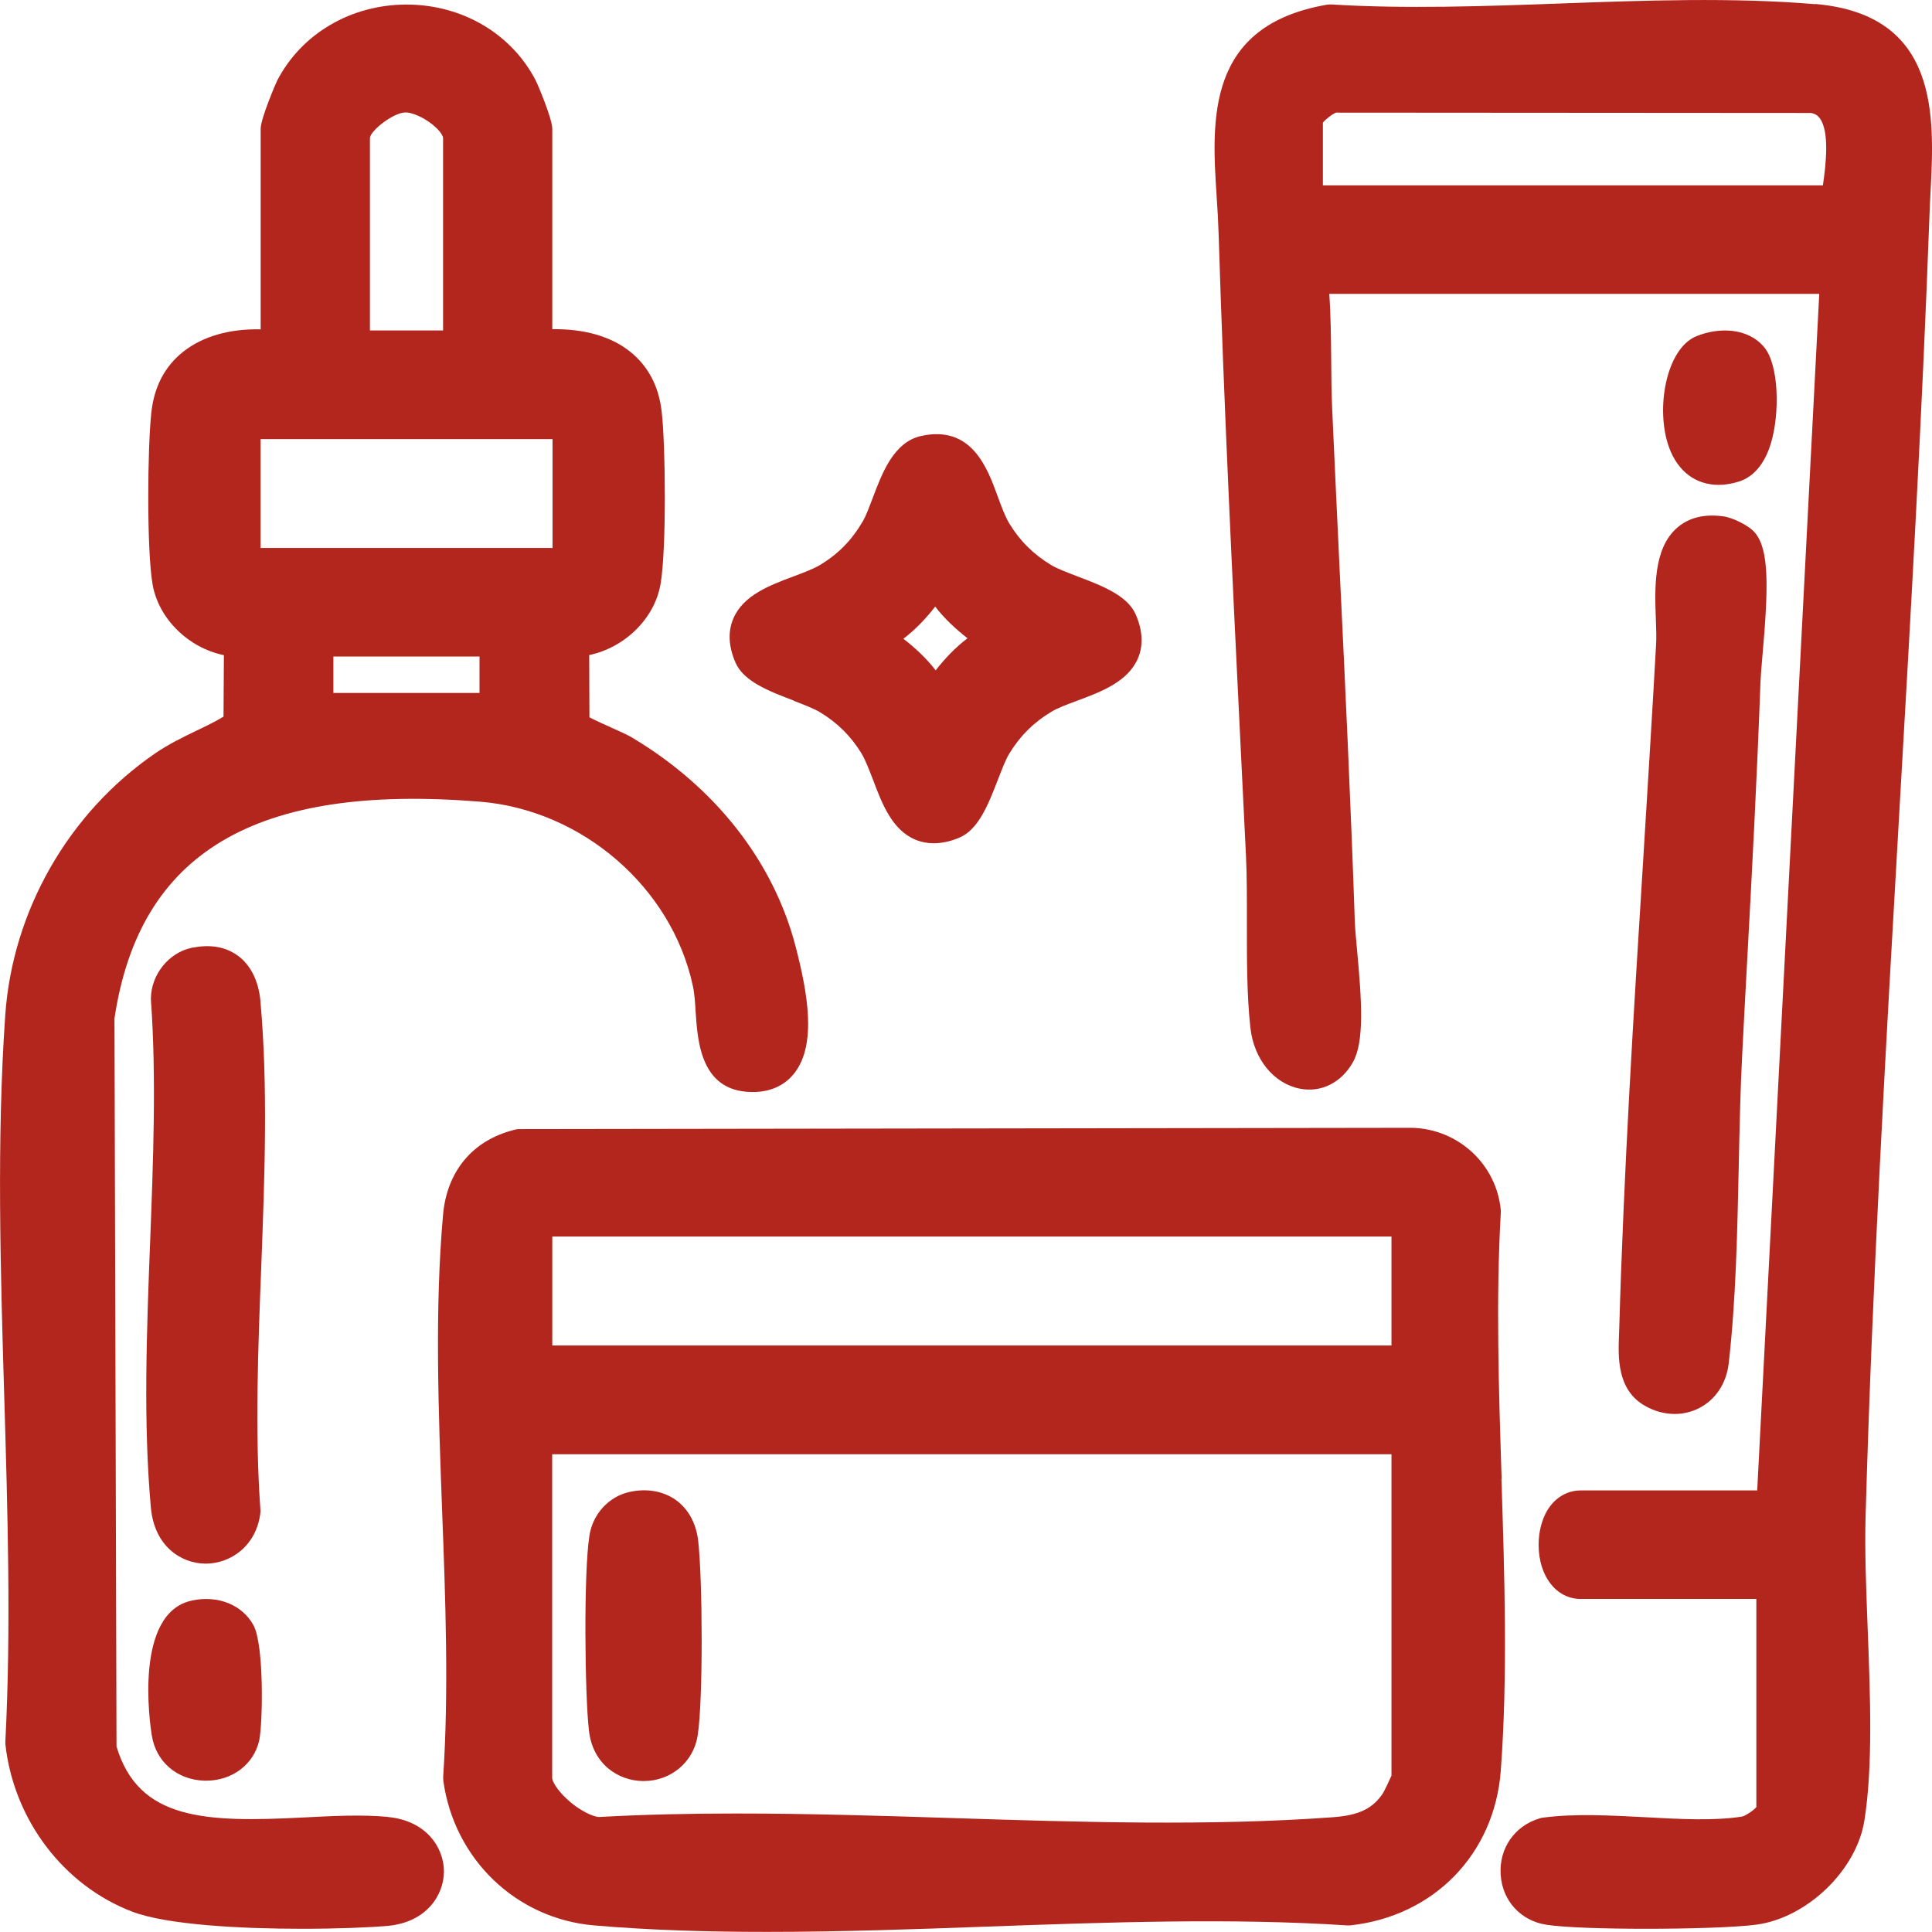 <svg width="36" height="36" viewBox="0 0 36 36" fill="none" xmlns="http://www.w3.org/2000/svg">
<g clip-path="url(#clip0_4007_5755)">
<path d="M33.823 0.078C32.299 -0.051 30.66 0.007 29.078 0.065C27.652 0.117 26.178 0.168 24.807 0.083C24.78 0.083 24.756 0.083 24.729 0.087C22.463 0.475 22.578 2.246 22.671 3.669C22.687 3.897 22.7 4.126 22.707 4.352C22.806 7.559 22.966 10.809 23.119 13.951L23.216 15.924C23.236 16.325 23.234 16.753 23.234 17.205C23.234 17.868 23.232 18.551 23.3 19.156C23.365 19.734 23.732 20.188 24.217 20.285C24.614 20.365 24.992 20.177 25.209 19.794C25.425 19.413 25.375 18.659 25.288 17.713C25.267 17.489 25.249 17.297 25.245 17.167C25.17 14.983 25.067 12.771 24.963 10.632C24.916 9.626 24.868 8.623 24.823 7.617C24.81 7.317 24.807 7.01 24.805 6.71C24.801 6.307 24.798 5.89 24.769 5.476H33.899L32.743 27.772H29.455C29.198 27.772 28.97 27.91 28.828 28.15C28.727 28.323 28.67 28.549 28.67 28.784C28.67 29.371 29 29.794 29.453 29.794H32.727V33.673C32.673 33.736 32.524 33.837 32.457 33.85C31.932 33.931 31.312 33.897 30.654 33.861C30.007 33.828 29.34 33.79 28.745 33.87C28.729 33.87 28.711 33.877 28.695 33.881C28.224 34.018 27.929 34.441 27.963 34.934C27.994 35.416 28.335 35.79 28.81 35.864C29.146 35.917 29.903 35.94 30.676 35.94C31.503 35.94 32.349 35.913 32.721 35.864C33.669 35.74 34.593 34.851 34.74 33.924C34.9 32.923 34.85 31.608 34.801 30.336C34.772 29.577 34.744 28.86 34.763 28.242C34.886 23.901 35.141 19.478 35.387 15.203C35.599 11.534 35.817 7.743 35.953 4.009C35.957 3.866 35.966 3.72 35.973 3.572C36.045 2.179 36.144 0.273 33.823 0.074V0.078ZM33.965 3.454H24.65V2.285C24.704 2.217 24.837 2.117 24.904 2.096C24.918 2.096 24.931 2.099 24.947 2.099L33.751 2.105C33.823 2.121 33.87 2.15 33.91 2.204C34.091 2.453 34.026 3.053 33.967 3.454H33.965Z" fill="#B3261E"/>
<path d="M27.981 27.557C27.927 25.908 27.873 24.204 27.965 22.598C27.965 22.58 27.965 22.564 27.965 22.547C27.884 21.698 27.179 21.039 26.313 21.015L9.676 21.039C9.637 21.039 9.601 21.046 9.568 21.057C8.806 21.252 8.328 21.825 8.256 22.632C8.098 24.396 8.17 26.3 8.238 28.143C8.301 29.803 8.364 31.521 8.258 33.111C8.258 33.133 8.258 33.156 8.26 33.178C8.461 34.641 9.615 35.752 11.069 35.877C12.114 35.967 13.194 35.998 14.287 35.998C15.655 35.998 17.041 35.949 18.402 35.899C20.638 35.819 22.948 35.736 25.101 35.877C25.121 35.877 25.141 35.877 25.159 35.877C26.719 35.707 27.848 34.549 27.965 32.992C28.096 31.23 28.035 29.362 27.977 27.554L27.981 27.557ZM10.291 23.041H25.928V25.071H10.291V23.041ZM25.93 33.082C25.892 33.171 25.795 33.373 25.77 33.413C25.581 33.7 25.322 33.825 24.844 33.861C22.561 34.029 20.115 33.953 17.751 33.877C16.419 33.834 15.062 33.792 13.717 33.792C12.858 33.792 12.004 33.81 11.168 33.857C11.08 33.861 10.816 33.758 10.562 33.521C10.359 33.333 10.291 33.178 10.289 33.138V27.098H25.928V33.082H25.93Z" fill="#B3261E"/>
<path d="M30.62 16C30.44 18.873 30.255 21.843 30.172 24.762L30.168 24.871C30.152 25.281 30.125 25.899 30.654 26.197C30.832 26.298 31.022 26.347 31.206 26.347C31.362 26.347 31.515 26.311 31.657 26.24C31.966 26.083 32.169 25.778 32.212 25.404C32.347 24.224 32.372 22.959 32.399 21.736C32.414 21.039 32.428 20.318 32.464 19.637C32.493 19.057 32.525 18.479 32.556 17.899C32.649 16.199 32.741 14.441 32.804 12.706C32.809 12.596 32.822 12.425 32.84 12.226C32.955 10.927 32.964 10.253 32.708 9.935C32.584 9.78 32.264 9.644 32.13 9.624C31.763 9.57 31.468 9.642 31.245 9.839C30.808 10.226 30.832 10.961 30.855 11.552C30.862 11.722 30.866 11.883 30.859 12.007C30.785 13.335 30.702 14.665 30.62 15.998V16Z" fill="#B3261E"/>
<path d="M14.787 13.057C14.974 13.129 15.165 13.203 15.274 13.268C15.607 13.469 15.855 13.716 16.053 14.04C16.128 14.166 16.195 14.343 16.268 14.531C16.432 14.967 16.619 15.463 17.056 15.646C17.165 15.691 17.28 15.713 17.399 15.713C17.552 15.713 17.715 15.678 17.886 15.604C18.238 15.449 18.42 14.979 18.596 14.524C18.668 14.338 18.742 14.146 18.808 14.04C19.011 13.709 19.258 13.463 19.587 13.265C19.711 13.189 19.892 13.124 20.081 13.053C20.521 12.889 21.016 12.703 21.203 12.269C21.307 12.027 21.294 11.749 21.161 11.447C21.007 11.095 20.534 10.914 20.074 10.739C19.887 10.667 19.693 10.594 19.587 10.529C19.254 10.327 19.006 10.081 18.808 9.756C18.727 9.622 18.661 9.442 18.591 9.25C18.398 8.719 18.105 7.917 17.167 8.123C16.653 8.235 16.437 8.815 16.261 9.281C16.198 9.447 16.139 9.606 16.083 9.704C15.869 10.069 15.628 10.316 15.278 10.529C15.154 10.602 14.974 10.67 14.785 10.741C14.345 10.905 13.849 11.091 13.665 11.525C13.561 11.767 13.574 12.045 13.705 12.347C13.858 12.699 14.332 12.88 14.791 13.055L14.787 13.057ZM17.426 11.303C17.604 11.536 17.829 11.738 18.028 11.893C17.794 12.069 17.588 12.293 17.435 12.491C17.257 12.258 17.032 12.056 16.833 11.902C17.068 11.725 17.273 11.501 17.426 11.303Z" fill="#B3261E"/>
<path d="M4.854 18.658C4.818 18.278 4.672 17.982 4.428 17.805C4.275 17.693 4.009 17.579 3.61 17.655C3.597 17.655 3.583 17.657 3.567 17.662C3.144 17.754 2.819 18.157 2.812 18.6C2.812 18.609 2.812 18.62 2.812 18.629C2.916 20.074 2.855 21.637 2.797 23.151C2.733 24.806 2.668 26.517 2.812 28.099C2.878 28.806 3.367 29.131 3.824 29.136H3.836C4.289 29.136 4.778 28.813 4.852 28.188C4.854 28.168 4.854 28.148 4.852 28.125C4.748 26.681 4.809 25.117 4.868 23.604C4.931 21.948 4.996 20.237 4.852 18.654L4.854 18.658Z" fill="#B3261E"/>
<path d="M3.572 29.825C2.497 30.058 2.79 32.105 2.829 32.338C2.905 32.826 3.297 33.165 3.807 33.18C3.82 33.18 3.832 33.18 3.845 33.18C4.327 33.18 4.731 32.876 4.83 32.43C4.895 32.134 4.927 30.647 4.72 30.278C4.508 29.899 4.059 29.722 3.575 29.823L3.572 29.825Z" fill="#B3261E"/>
<path d="M32.022 9.035C32.144 9.035 32.273 9.014 32.406 8.972C32.595 8.911 32.852 8.741 32.998 8.262C33.165 7.711 33.149 6.811 32.879 6.477C32.57 6.098 32.02 6.098 31.612 6.264C31.044 6.493 30.841 7.628 31.101 8.338C31.265 8.788 31.603 9.035 32.025 9.035H32.022Z" fill="#B3261E"/>
<path d="M11.975 33.187C11.975 33.187 11.988 33.187 11.995 33.187C12.502 33.187 12.924 32.833 13 32.338C13.104 31.68 13.092 29.422 13.009 28.705C12.971 28.383 12.824 28.114 12.59 27.948C12.356 27.783 12.049 27.729 11.727 27.801C11.344 27.886 11.044 28.213 10.983 28.614C10.873 29.308 10.897 31.586 10.974 32.248C11.048 32.885 11.531 33.18 11.975 33.187Z" fill="#B3261E"/>
<path d="M7.226 33.855C6.737 33.81 6.212 33.837 5.655 33.866C3.821 33.96 2.583 33.917 2.171 32.544L2.133 18.977C2.597 15.881 4.76 14.598 8.944 14.938C10.848 15.093 12.516 16.535 12.91 18.37C12.94 18.502 12.951 18.67 12.962 18.849C13 19.424 13.061 20.388 14.085 20.347C14.393 20.334 14.646 20.206 14.815 19.98C15.218 19.438 15.047 18.493 14.826 17.64C14.414 16.052 13.327 14.665 11.768 13.738C11.691 13.693 11.574 13.639 11.389 13.557C11.278 13.507 11.096 13.425 10.983 13.366L10.979 12.206C11.635 12.069 12.198 11.532 12.309 10.88C12.419 10.233 12.403 8.336 12.331 7.684C12.279 7.201 12.079 6.82 11.734 6.547C11.378 6.264 10.877 6.126 10.291 6.134V2.399C10.291 2.208 10.01 1.55 9.983 1.501C9.532 0.627 8.61 0.085 7.575 0.085C6.541 0.085 5.617 0.627 5.164 1.503C5.148 1.534 4.857 2.206 4.857 2.401V6.137C4.274 6.123 3.771 6.271 3.415 6.553C3.072 6.824 2.872 7.205 2.82 7.687C2.748 8.338 2.732 10.235 2.842 10.883C2.953 11.534 3.516 12.074 4.172 12.208L4.165 13.353C4.008 13.449 3.834 13.532 3.652 13.619C3.399 13.742 3.138 13.868 2.888 14.04C1.274 15.149 0.23 16.977 0.097 18.927C-0.063 21.234 0.009 23.669 0.079 26.02C0.142 28.15 0.208 30.354 0.1 32.446C0.1 32.464 0.1 32.482 0.1 32.499C0.255 33.908 1.184 35.133 2.466 35.622C3.108 35.866 4.481 35.94 5.63 35.94C6.298 35.94 6.89 35.915 7.224 35.886C7.943 35.821 8.272 35.315 8.272 34.871C8.272 34.428 7.943 33.922 7.224 33.857L7.226 33.855ZM8.935 12.912H6.212V12.233H8.935V12.912ZM6.893 2.569C6.908 2.428 7.328 2.103 7.544 2.096C7.681 2.087 7.945 2.206 8.128 2.381C8.234 2.482 8.256 2.553 8.256 2.567V6.157H6.893V2.569ZM4.855 8.182H10.296V10.211H4.855V8.182Z" fill="#B3261E"/>
</g>
<defs>
<clipPath id="clip0_4007_5755">
<rect width="36" height="36" fill="white"/>
</clipPath>
</defs>
</svg>
